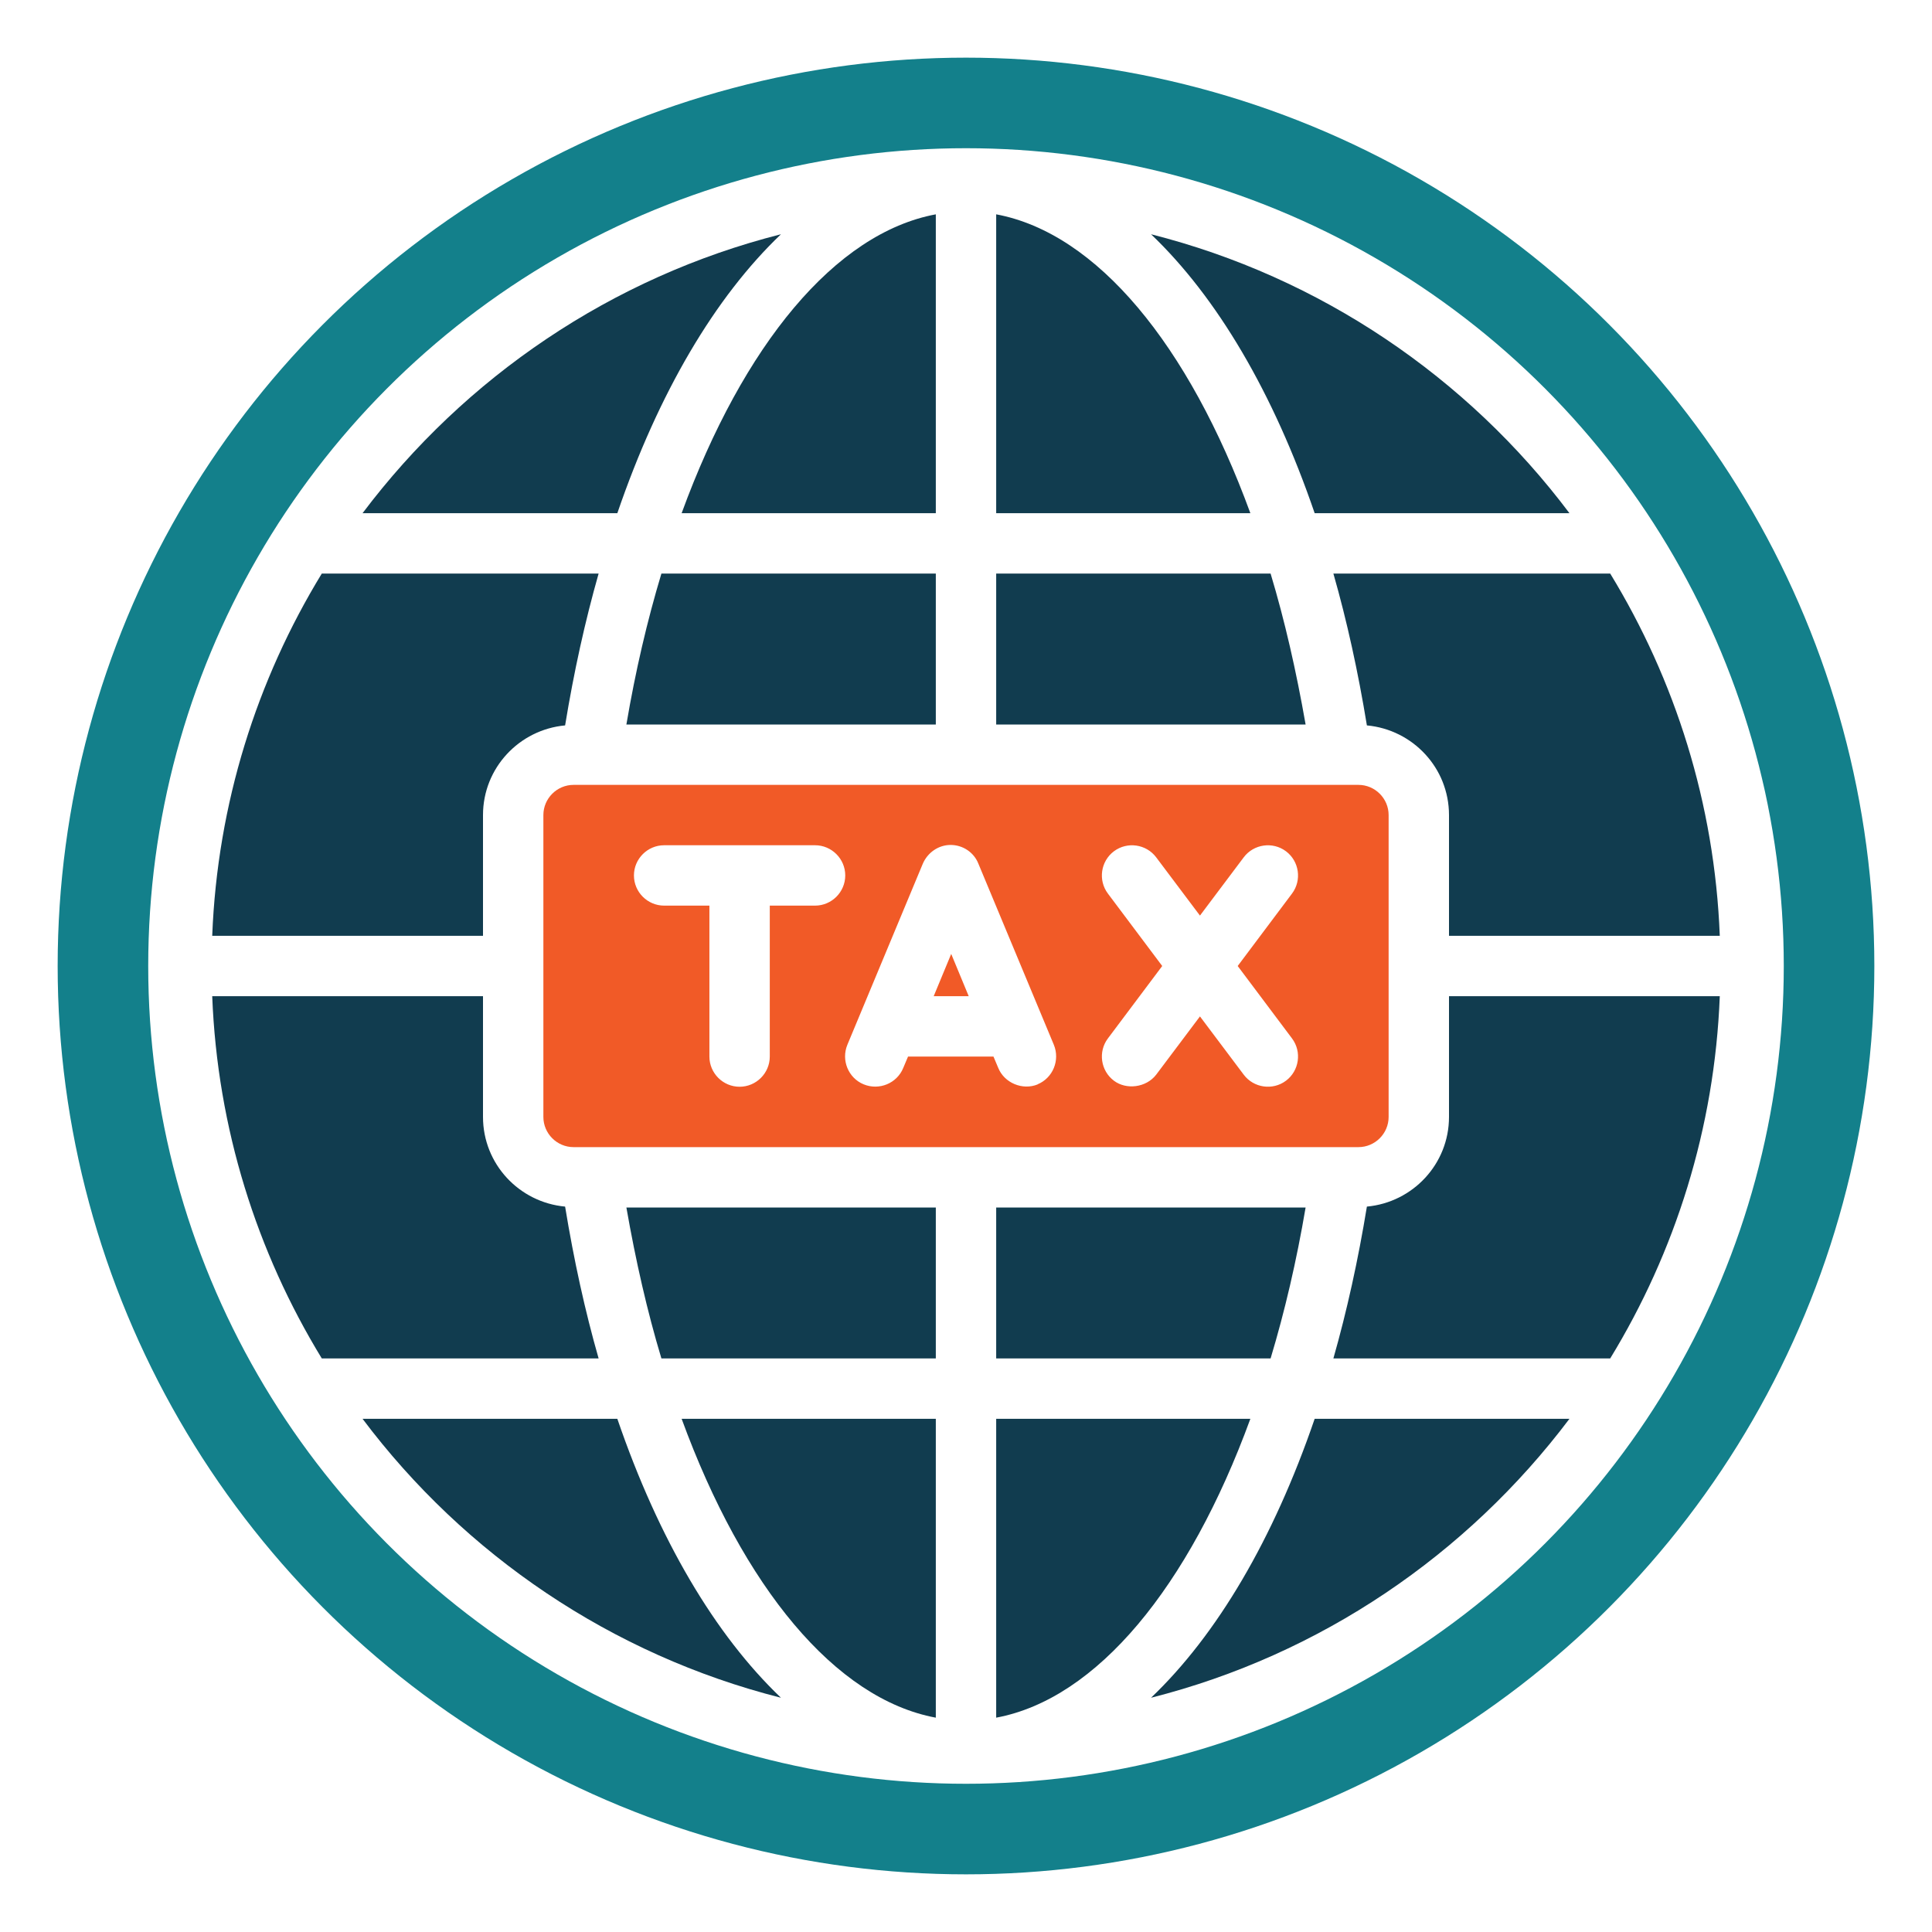 <?xml version="1.0" encoding="UTF-8"?>
<svg id="Glyph" xmlns="http://www.w3.org/2000/svg" version="1.1" viewBox="0 0 64 64">
  <!-- Generator: Adobe Illustrator 29.7.0, SVG Export Plug-In . SVG Version: 2.1.1 Build 138)  -->
  <defs>
    <style>
      .st0 {
        fill: none;
        stroke: #13808b;
        stroke-miterlimit: 10;
        stroke-width: 3px;
      }

      .st1 {
        fill: #f15a27;
      }

      .st2 {
        fill: #113c4f;
      }
    </style>
  </defs>
  <g>
    <path class="st2" d="M31,17V7.1c-3.33.62-6.38,4.32-8.42,9.9h8.42Z"/>
    <path class="st1" d="M45,26h-26c-.55,0-1,.45-1,1v10c0,.55.45,1,1,1h26c.55,0,1-.45,1-1v-10c0-.55-.45-1-1-1ZM27,30h-1.5v5c0,.55-.45,1-1,1s-1-.45-1-1v-5h-1.5c-.55,0-1-.45-1-1s.45-1,1-1h5c.55,0,1,.45,1,1s-.45,1-1,1ZM34.38,35.92c-.51.21-1.11-.05-1.31-.54,0,0-.16-.38-.16-.38h-2.83l-.16.38c-.21.51-.8.75-1.31.54-.51-.21-.75-.8-.54-1.31l2.5-6c.16-.37.52-.62.92-.62s.77.24.92.62l2.5,6c.21.51-.03,1.1-.54,1.31ZM42.8,34.4c.33.44.24,1.07-.2,1.4-.44.33-1.07.24-1.4-.2,0,0-1.45-1.93-1.45-1.93l-1.45,1.93c-.33.43-.99.51-1.4.2-.44-.33-.53-.96-.2-1.4l1.8-2.4-1.8-2.4c-.33-.44-.24-1.07.2-1.4.44-.33,1.07-.24,1.4.2l1.45,1.93,1.45-1.93c.33-.44.96-.53,1.4-.2.44.33.53.96.2,1.4l-1.8,2.4,1.8,2.4Z"/>
    <path class="st2" d="M33,19v5h10.25c-.31-1.77-.69-3.44-1.16-5h-9.09Z"/>
    <path class="st2" d="M33,7.1v9.9h8.42c-2.04-5.58-5.09-9.28-8.42-9.9Z"/>
    <path class="st2" d="M18.72,39.97c-1.52-.14-2.72-1.41-2.72-2.97v-4H7.03c.17,4.38,1.48,8.48,3.63,12h9.17c-.45-1.57-.82-3.26-1.11-5.03Z"/>
    <path class="st2" d="M16,31v-4c0-1.56,1.2-2.83,2.72-2.97.29-1.77.66-3.45,1.11-5.03h-9.17c-2.15,3.52-3.46,7.62-3.63,12h8.97Z"/>
    <path class="st2" d="M48,33v4c0,1.56-1.2,2.83-2.72,2.97-.29,1.77-.66,3.45-1.11,5.03h9.17c2.15-3.52,3.46-7.62,3.63-12h-8.97Z"/>
    <path class="st2" d="M31,24v-5h-9.09c-.47,1.56-.86,3.23-1.16,5h10.25Z"/>
    <path class="st1" d="M30.92,33h1.17l-.58-1.4-.58,1.4Z"/>
    <path class="st2" d="M20.45,17c1.37-4,3.24-7.16,5.42-9.24-5.61,1.42-10.47,4.74-13.86,9.24h8.44Z"/>
    <path class="st2" d="M20.45,47h-8.44c3.38,4.5,8.25,7.82,13.86,9.24-2.18-2.08-4.05-5.24-5.42-9.24Z"/>
    <path class="st2" d="M43.55,17h8.44c-3.38-4.5-8.25-7.82-13.86-9.24,2.18,2.08,4.05,5.24,5.42,9.24Z"/>
    <path class="st2" d="M43.55,47c-1.37,4-3.24,7.16-5.42,9.24,5.61-1.42,10.47-4.74,13.86-9.24h-8.44Z"/>
    <path class="st2" d="M33,47v9.9c3.33-.62,6.38-4.32,8.42-9.9h-8.42Z"/>
    <path class="st2" d="M33,40v5h9.09c.47-1.56.86-3.23,1.16-5h-10.25Z"/>
    <path class="st2" d="M44.17,19c.45,1.57.82,3.26,1.11,5.03,1.52.14,2.72,1.41,2.72,2.97v4h8.97c-.17-4.38-1.48-8.48-3.63-12h-9.17Z"/>
    <path class="st2" d="M31,56.9v-9.9h-8.42c2.04,5.58,5.09,9.28,8.42,9.9Z"/>
    <path class="st2" d="M31,40h-10.25c.31,1.77.69,3.44,1.16,5h9.09v-5Z"/>
  </g>
  <circle class="st0" cx="32" cy="32" r="28.59"/>
</svg>